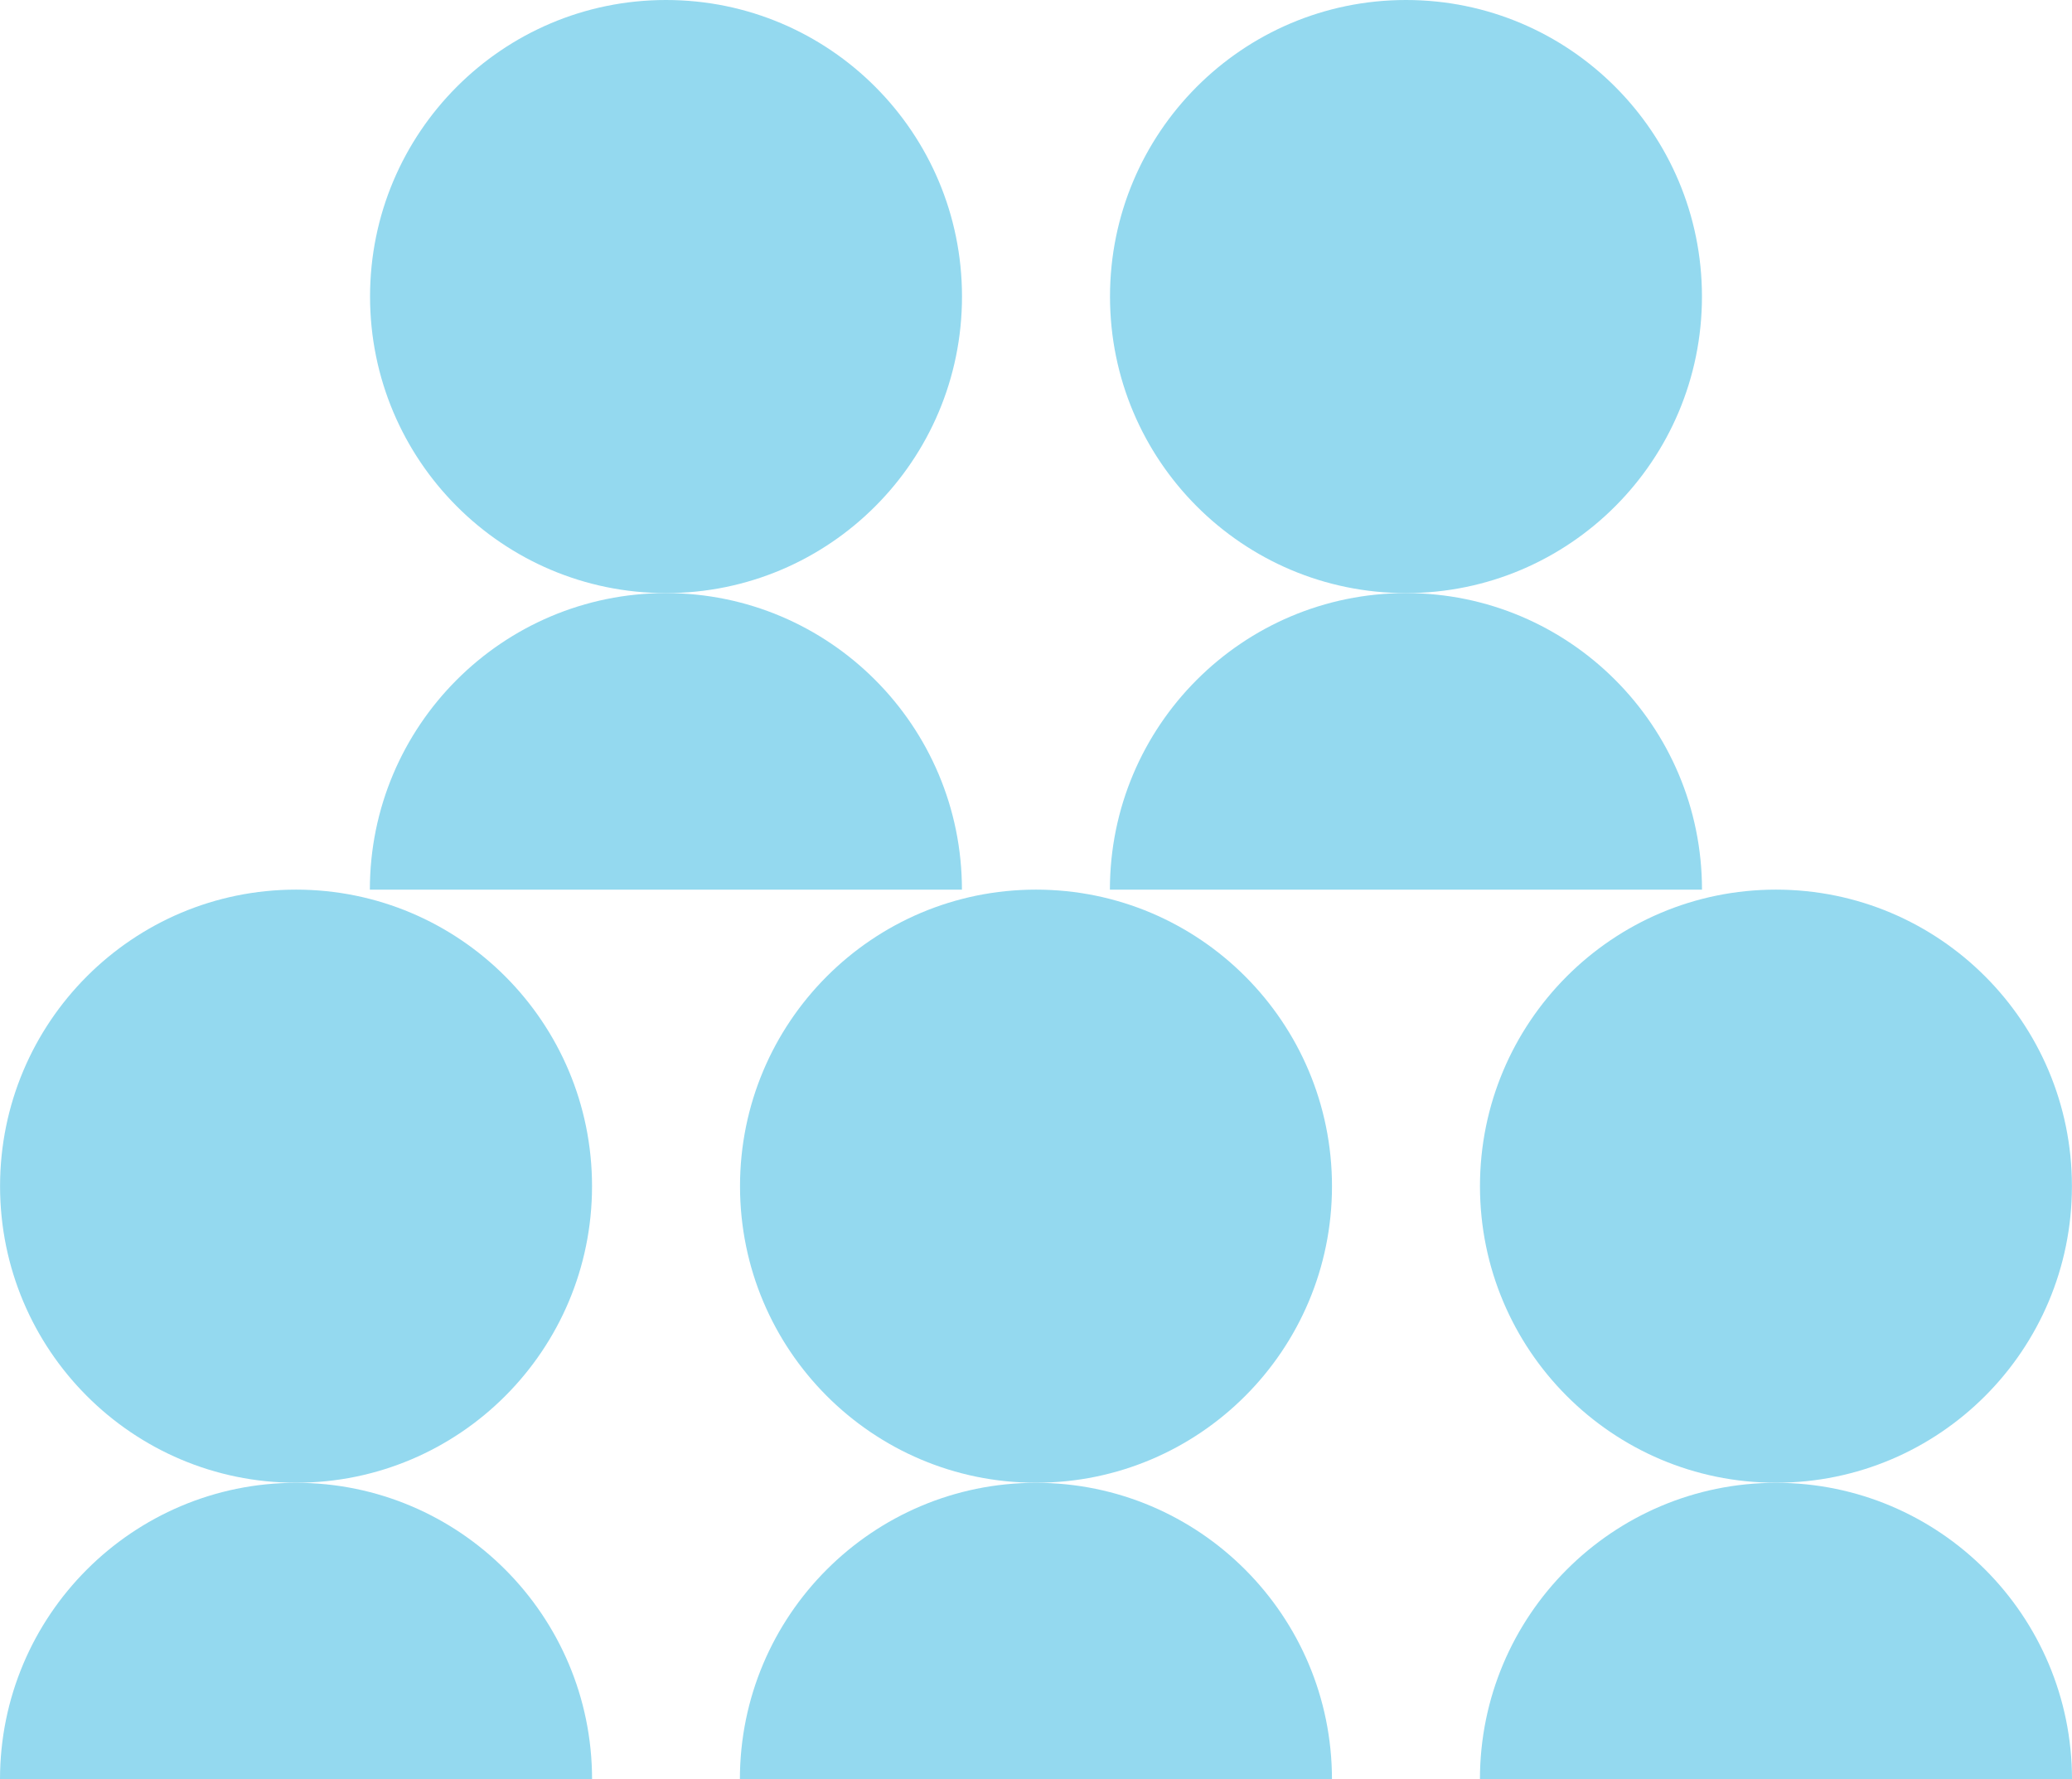<svg viewBox="0 0 99 85" fill="none" xmlns="http://www.w3.org/2000/svg" style="width: 100%; height: 100%;">
<path fill-rule="evenodd" clip-rule="evenodd" d="M14.145 70.829C21.956 70.829 28.287 64.488 28.287 56.663C28.287 48.839 21.956 42.497 14.145 42.497C6.334 42.497 0.003 48.839 0.003 56.663C0.003 64.488 6.334 70.829 14.145 70.829Z" fill="#94D9EF"/>
<path fill-rule="evenodd" clip-rule="evenodd" d="M31.822 28.332C39.633 28.332 45.964 21.991 45.964 14.166C45.964 6.341 39.633 0 31.822 0C24.012 0 17.681 6.341 17.681 14.166C17.681 21.991 24.012 28.332 31.822 28.332Z" fill="#94D9EF"/>
<path fill-rule="evenodd" clip-rule="evenodd" d="M49.5 70.829C57.311 70.829 63.642 64.488 63.642 56.663C63.642 48.839 57.311 42.497 49.5 42.497C41.689 42.497 35.358 48.839 35.358 56.663C35.358 64.488 41.689 70.829 49.5 70.829Z" fill="#94D9EF"/>
<path fill-rule="evenodd" clip-rule="evenodd" d="M84.855 70.829C92.665 70.829 98.996 64.488 98.996 56.663C98.996 48.839 92.665 42.497 84.855 42.497C77.044 42.497 70.713 48.839 70.713 56.663C70.713 64.488 77.044 70.829 84.855 70.829Z" fill="#94D9EF"/>
<path fill-rule="evenodd" clip-rule="evenodd" d="M67.177 28.332C74.988 28.332 81.319 21.991 81.319 14.166C81.319 6.341 74.988 0 67.177 0C59.367 0 53.036 6.341 53.036 14.166C53.036 21.991 59.367 28.332 67.177 28.332Z" fill="#94D9EF"/>
<path fill-rule="evenodd" clip-rule="evenodd" d="M28.289 85C28.289 77.175 21.951 70.833 14.149 70.833C6.338 70.833 0 77.175 0 85H28.289Z" fill="#94D9EF"/>
<path fill-rule="evenodd" clip-rule="evenodd" d="M45.961 42.499C45.961 34.674 39.623 28.332 31.821 28.332C24.01 28.332 17.672 34.674 17.672 42.499H45.961Z" fill="#94D9EF"/>
<path fill-rule="evenodd" clip-rule="evenodd" d="M63.641 85C63.641 77.175 57.303 70.833 49.5 70.833C41.69 70.833 35.352 77.175 35.352 85H63.641Z" fill="#94D9EF"/>
<path fill-rule="evenodd" clip-rule="evenodd" d="M99 85C99 77.175 92.662 70.833 84.86 70.833C77.049 70.833 70.711 77.175 70.711 85H99Z" fill="#94D9EF"/>
<path fill-rule="evenodd" clip-rule="evenodd" d="M81.321 42.499C81.321 34.674 74.983 28.332 67.18 28.332C59.369 28.332 53.031 34.674 53.031 42.499H81.321Z" fill="#94D9EF"/>
</svg>
